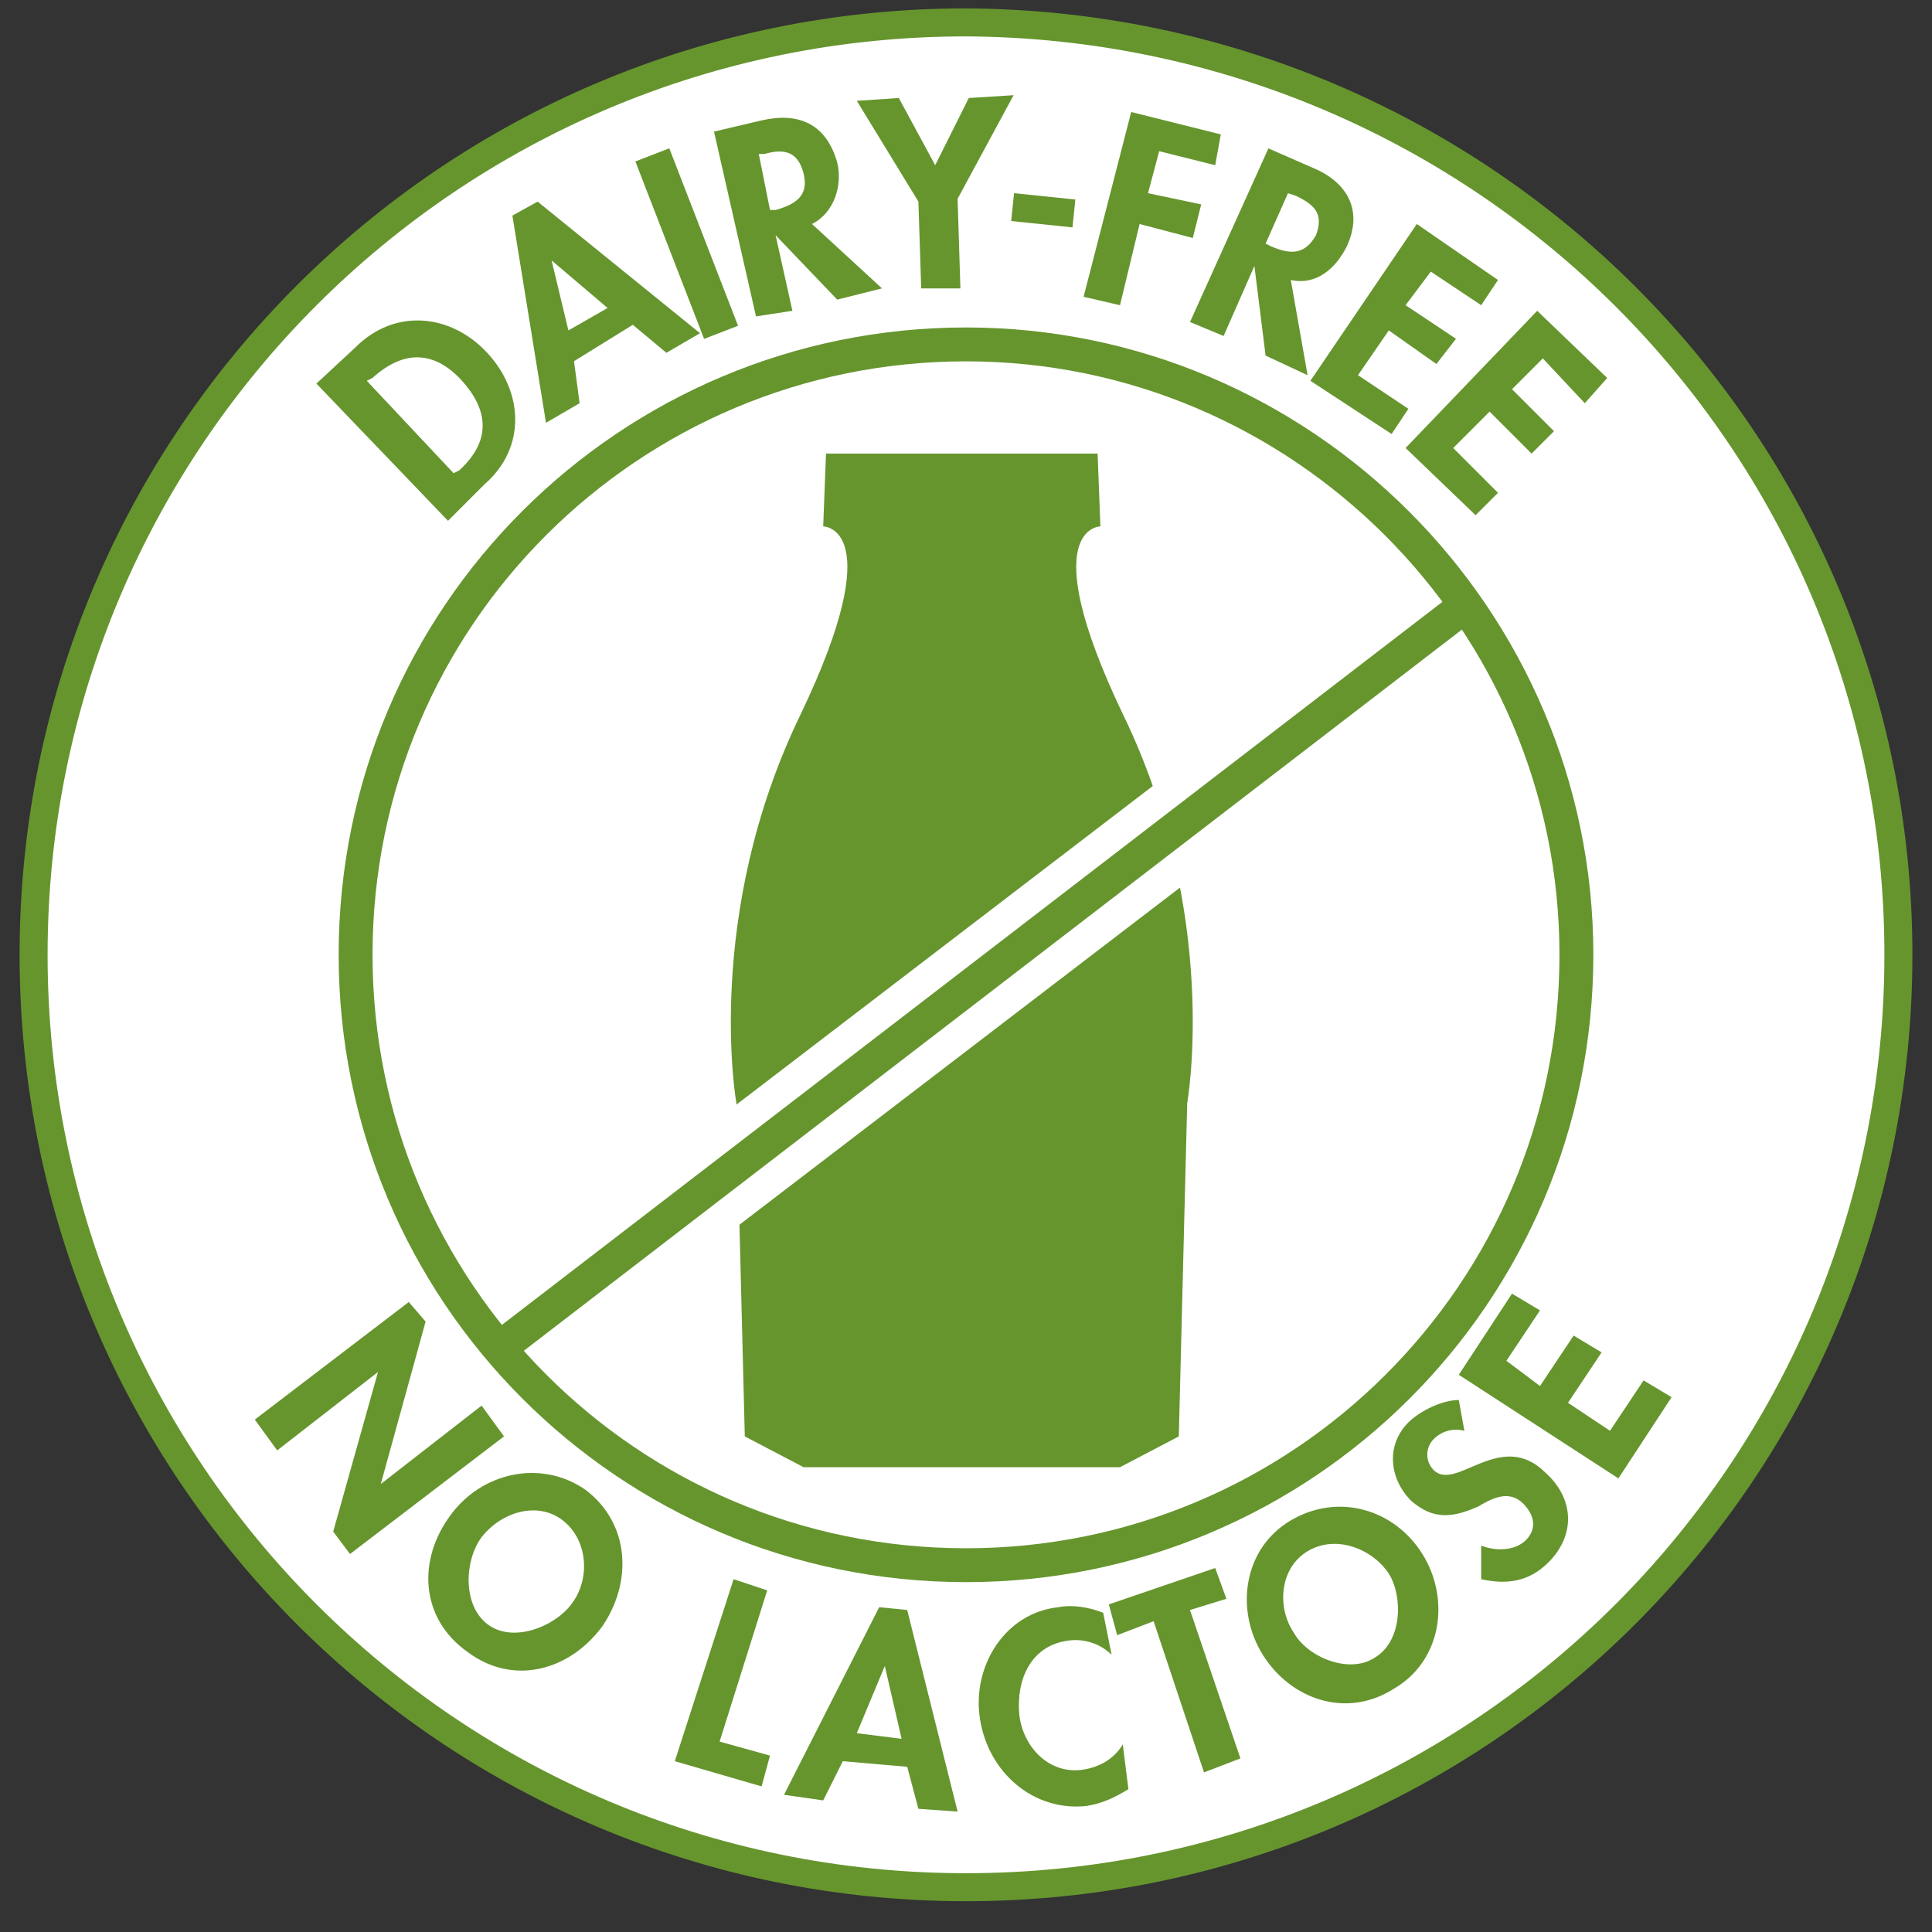 <?xml version="1.0" encoding="utf-8"?>
<!-- Generator: Adobe Illustrator 24.3.0, SVG Export Plug-In . SVG Version: 6.00 Build 0)  -->
<svg version="1.1" id="Layer_1" xmlns="http://www.w3.org/2000/svg" xmlns:xlink="http://www.w3.org/1999/xlink" x="0px" y="0px"
	 viewBox="0 0 69 69" style="enable-background:new 0 0 69 69;" xml:space="preserve">
<rect x="0" y="0" width="69" height="69" fill="#333333" stroke="none"/>
<style type="text/css">
	.st0{fill:#FFFFFF;}
	.st1{fill:none;stroke:#66952E;stroke-miterlimit:10;}
	.st2{fill:#66952E;}
	.st3{fill:none;stroke:#66952E;stroke-width:1.21;stroke-miterlimit:10;}
	.st4{fill:none;stroke:#FFFFFF;stroke-width:3.472;}
	.st5{fill:none;stroke:#66952E;stroke-width:1.21;}
</style>
<path class="st0" d="M67.8,34.1c0,18.4-14.9,33.3-33.3,33.3c-18.4,0-33.3-14.9-33.3-33.3c0-18.4,14.9-33.3,33.3-33.3
	C52.9,0.9,67.8,15.7,67.8,34.1"/>
<path class="st1" d="M67.8,34.1c0,18.4-14.9,33.3-33.3,33.3c-18.4,0-33.3-14.9-33.3-33.3c0-18.4,14.9-33.3,33.3-33.3
	C52.9,0.9,67.8,15.7,67.8,34.1z"/>
<path class="st2" d="M11.3,13.7l1.4-1.3c1.4-1.4,3.4-1.2,4.7,0.2c1.3,1.4,1.4,3.4-0.1,4.7L16,18.6L11.3,13.7z M16.2,16.9l0.2-0.1
	c1.2-1.1,1-2.2,0.1-3.2c-1-1.1-2.1-1.1-3.2-0.1l-0.2,0.1L16.2,16.9z"/>
<path class="st2" d="M20.5,12.9l0.2,1.5l-1.2,0.7l-1.2-7.4l0.9-0.5l5.8,4.7l-1.2,0.7l-1.2-1L20.5,12.9z M19.7,9.3L19.7,9.3l0.6,2.5
	l1.4-0.8L19.7,9.3z"/>
<rect x="23.9" y="5.3" transform="matrix(0.932 -0.361 0.361 0.932 -1.496 9.454)" class="st2" width="1.3" height="6.8"/>
<path class="st2" d="M31.5,10.3l-1.6,0.4l-2.2-2.3l0,0l0.6,2.7L27,11.3l-1.5-6.6l1.7-0.4c1.3-0.3,2.3,0.1,2.7,1.5
	C30.1,6.6,29.8,7.6,29,8L31.5,10.3z M27.5,7.5l0.2,0c0.7-0.2,1.2-0.5,1-1.3c-0.2-0.8-0.7-0.9-1.4-0.7l-0.2,0L27.5,7.5z"/>
<polygon class="st2" points="30.6,3.6 32.1,3.5 33.4,5.9 34.6,3.5 36.2,3.4 34.2,7.1 34.3,10.3 32.9,10.3 32.8,7.2 "/>
<rect x="36.8" y="6.4" transform="matrix(0.103 -0.995 0.995 0.103 25.955 43.851)" class="st2" width="1" height="2.2"/>
<polygon class="st2" points="41.4,5.4 41,6.9 42.9,7.3 42.6,8.5 40.7,8 40,10.9 38.7,10.6 40.4,4 43.6,4.8 43.4,5.9 "/>
<path class="st2" d="M46.7,13.4l-1.5-0.7l-0.4-3.2l0,0l-1.1,2.5l-1.2-0.5l2.8-6.2l1.6,0.7c1.2,0.5,1.8,1.5,1.2,2.8
	c-0.4,0.8-1.1,1.4-2,1.2L46.7,13.4z M45.2,8.7l0.2,0.1c0.7,0.3,1.2,0.3,1.6-0.4c0.3-0.8-0.1-1.1-0.7-1.4L46,6.9L45.2,8.7z"/>
<polygon class="st2" points="51.1,9.7 50.2,10.9 52,12.1 51.3,13 49.6,11.8 48.5,13.4 50.3,14.6 49.7,15.5 46.8,13.6 50.6,8 
	53.5,10 52.9,10.9 "/>
<polygon class="st2" points="55.1,12.8 54,13.9 55.5,15.4 54.7,16.2 53.2,14.7 51.9,16 53.5,17.6 52.7,18.4 50.2,16 54.9,11.1 
	57.4,13.5 56.6,14.4 "/>
<polygon class="st2" points="14.6,46.5 15.2,47.2 13.6,53 13.6,53 17.2,50.2 18,51.3 12.5,55.5 11.9,54.7 13.5,49 13.5,49 9.9,51.8 
	9.1,50.7 "/>
<path class="st2" d="M16.1,54.1c1.1-1.5,3.2-2,4.8-0.9c1.6,1.2,1.7,3.3,0.6,4.9c-1.2,1.6-3.2,2.1-4.8,0.9
	C15,57.8,14.9,55.7,16.1,54.1 M17.2,54.9c-0.6,0.8-0.7,2.4,0.2,3.1c0.9,0.7,2.4,0.1,3-0.7c0.7-0.9,0.6-2.3-0.3-3
	C19.2,53.6,17.9,54,17.2,54.9"/>
<polygon class="st2" points="25.7,62.2 27.5,62.7 27.2,63.8 24.1,62.9 26.2,56.4 27.4,56.8 "/>
<path class="st2" d="M30.1,62.9l-0.7,1.4L28,64.1l3.4-6.7l1,0.1l1.8,7.2l-1.4-0.1l-0.4-1.5L30.1,62.9z M31.6,59.5L31.6,59.5l-1,2.4
	l1.6,0.2L31.6,59.5z"/>
<path class="st2" d="M39.7,59.1c-0.4-0.4-1-0.6-1.6-0.5c-1.3,0.2-1.8,1.4-1.7,2.6c0.1,1.1,1,2.2,2.3,2c0.6-0.1,1.1-0.4,1.4-0.9
	l0.2,1.6c-0.5,0.3-0.9,0.5-1.5,0.6c-1.9,0.2-3.5-1.2-3.8-3.1c-0.3-1.9,0.9-3.8,2.8-4c0.5-0.1,1.1,0,1.6,0.2L39.7,59.1z"/>
<polygon class="st2" points="44.3,62.8 43,63.3 41.2,57.9 39.9,58.4 39.6,57.3 43.4,56 43.8,57.1 42.5,57.5 "/>
<path class="st2" d="M45.1,59.1c-1-1.6-0.7-3.8,1-4.8c1.7-1,3.7-0.4,4.7,1.2c1,1.6,0.7,3.8-1,4.8C48.1,61.4,46.1,60.7,45.1,59.1
	 M46.2,58.3c0.5,0.9,2,1.5,2.9,0.9c1-0.6,1-2.2,0.5-3c-0.6-0.9-1.9-1.4-2.9-0.8C45.7,56,45.6,57.4,46.2,58.3"/>
<path class="st2" d="M52.3,51.1c-0.4-0.1-0.8,0-1.1,0.3c-0.3,0.3-0.3,0.8,0,1.1c0.8,0.8,2.4-1.5,4,0.1c1,0.9,1.1,2.2,0.1,3.2
	c-0.7,0.7-1.5,0.8-2.4,0.6l0-1.2c0.5,0.2,1.2,0.2,1.6-0.2c0.4-0.4,0.3-0.9-0.1-1.3c-0.5-0.5-1.1-0.2-1.6,0.1
	c-0.9,0.4-1.6,0.5-2.4-0.2c-0.8-0.8-0.9-2-0.1-2.8c0.4-0.4,1.2-0.8,1.8-0.8L52.3,51.1z"/>
<polygon class="st2" points="53.8,48.6 55,49.5 56.2,47.7 57.2,48.3 56,50.1 57.5,51.1 58.7,49.3 59.7,49.9 57.8,52.8 52.1,49.1 
	54,46.2 55,46.8 "/>
<path class="st3" d="M56.3,34.1c0,12.1-9.8,21.8-21.8,21.8c-12.1,0-21.8-9.8-21.8-21.8c0-12.1,9.8-21.8,21.8-21.8
	C46.5,12.3,56.3,22.1,56.3,34.1z"/>
<path class="st2" d="M40.1,25.5c-3.2-6.7-0.8-6.7-0.8-6.7l-0.1-2.6h-9.7l-0.1,2.6c0,0,2.4,0-0.8,6.7c-3.5,7.2-2.3,13.9-2.3,13.9
	l0.3,11.9l2.1,1.1H40l2.1-1.1l0.3-11.9C42.4,39.4,43.6,32.7,40.1,25.5"/>
<line class="st4" x1="51.7" y1="22.2" x2="18.9" y2="47.3"/>
<line class="st5" x1="52.5" y1="21.5" x2="17.9" y2="48.1"/>
</svg>
